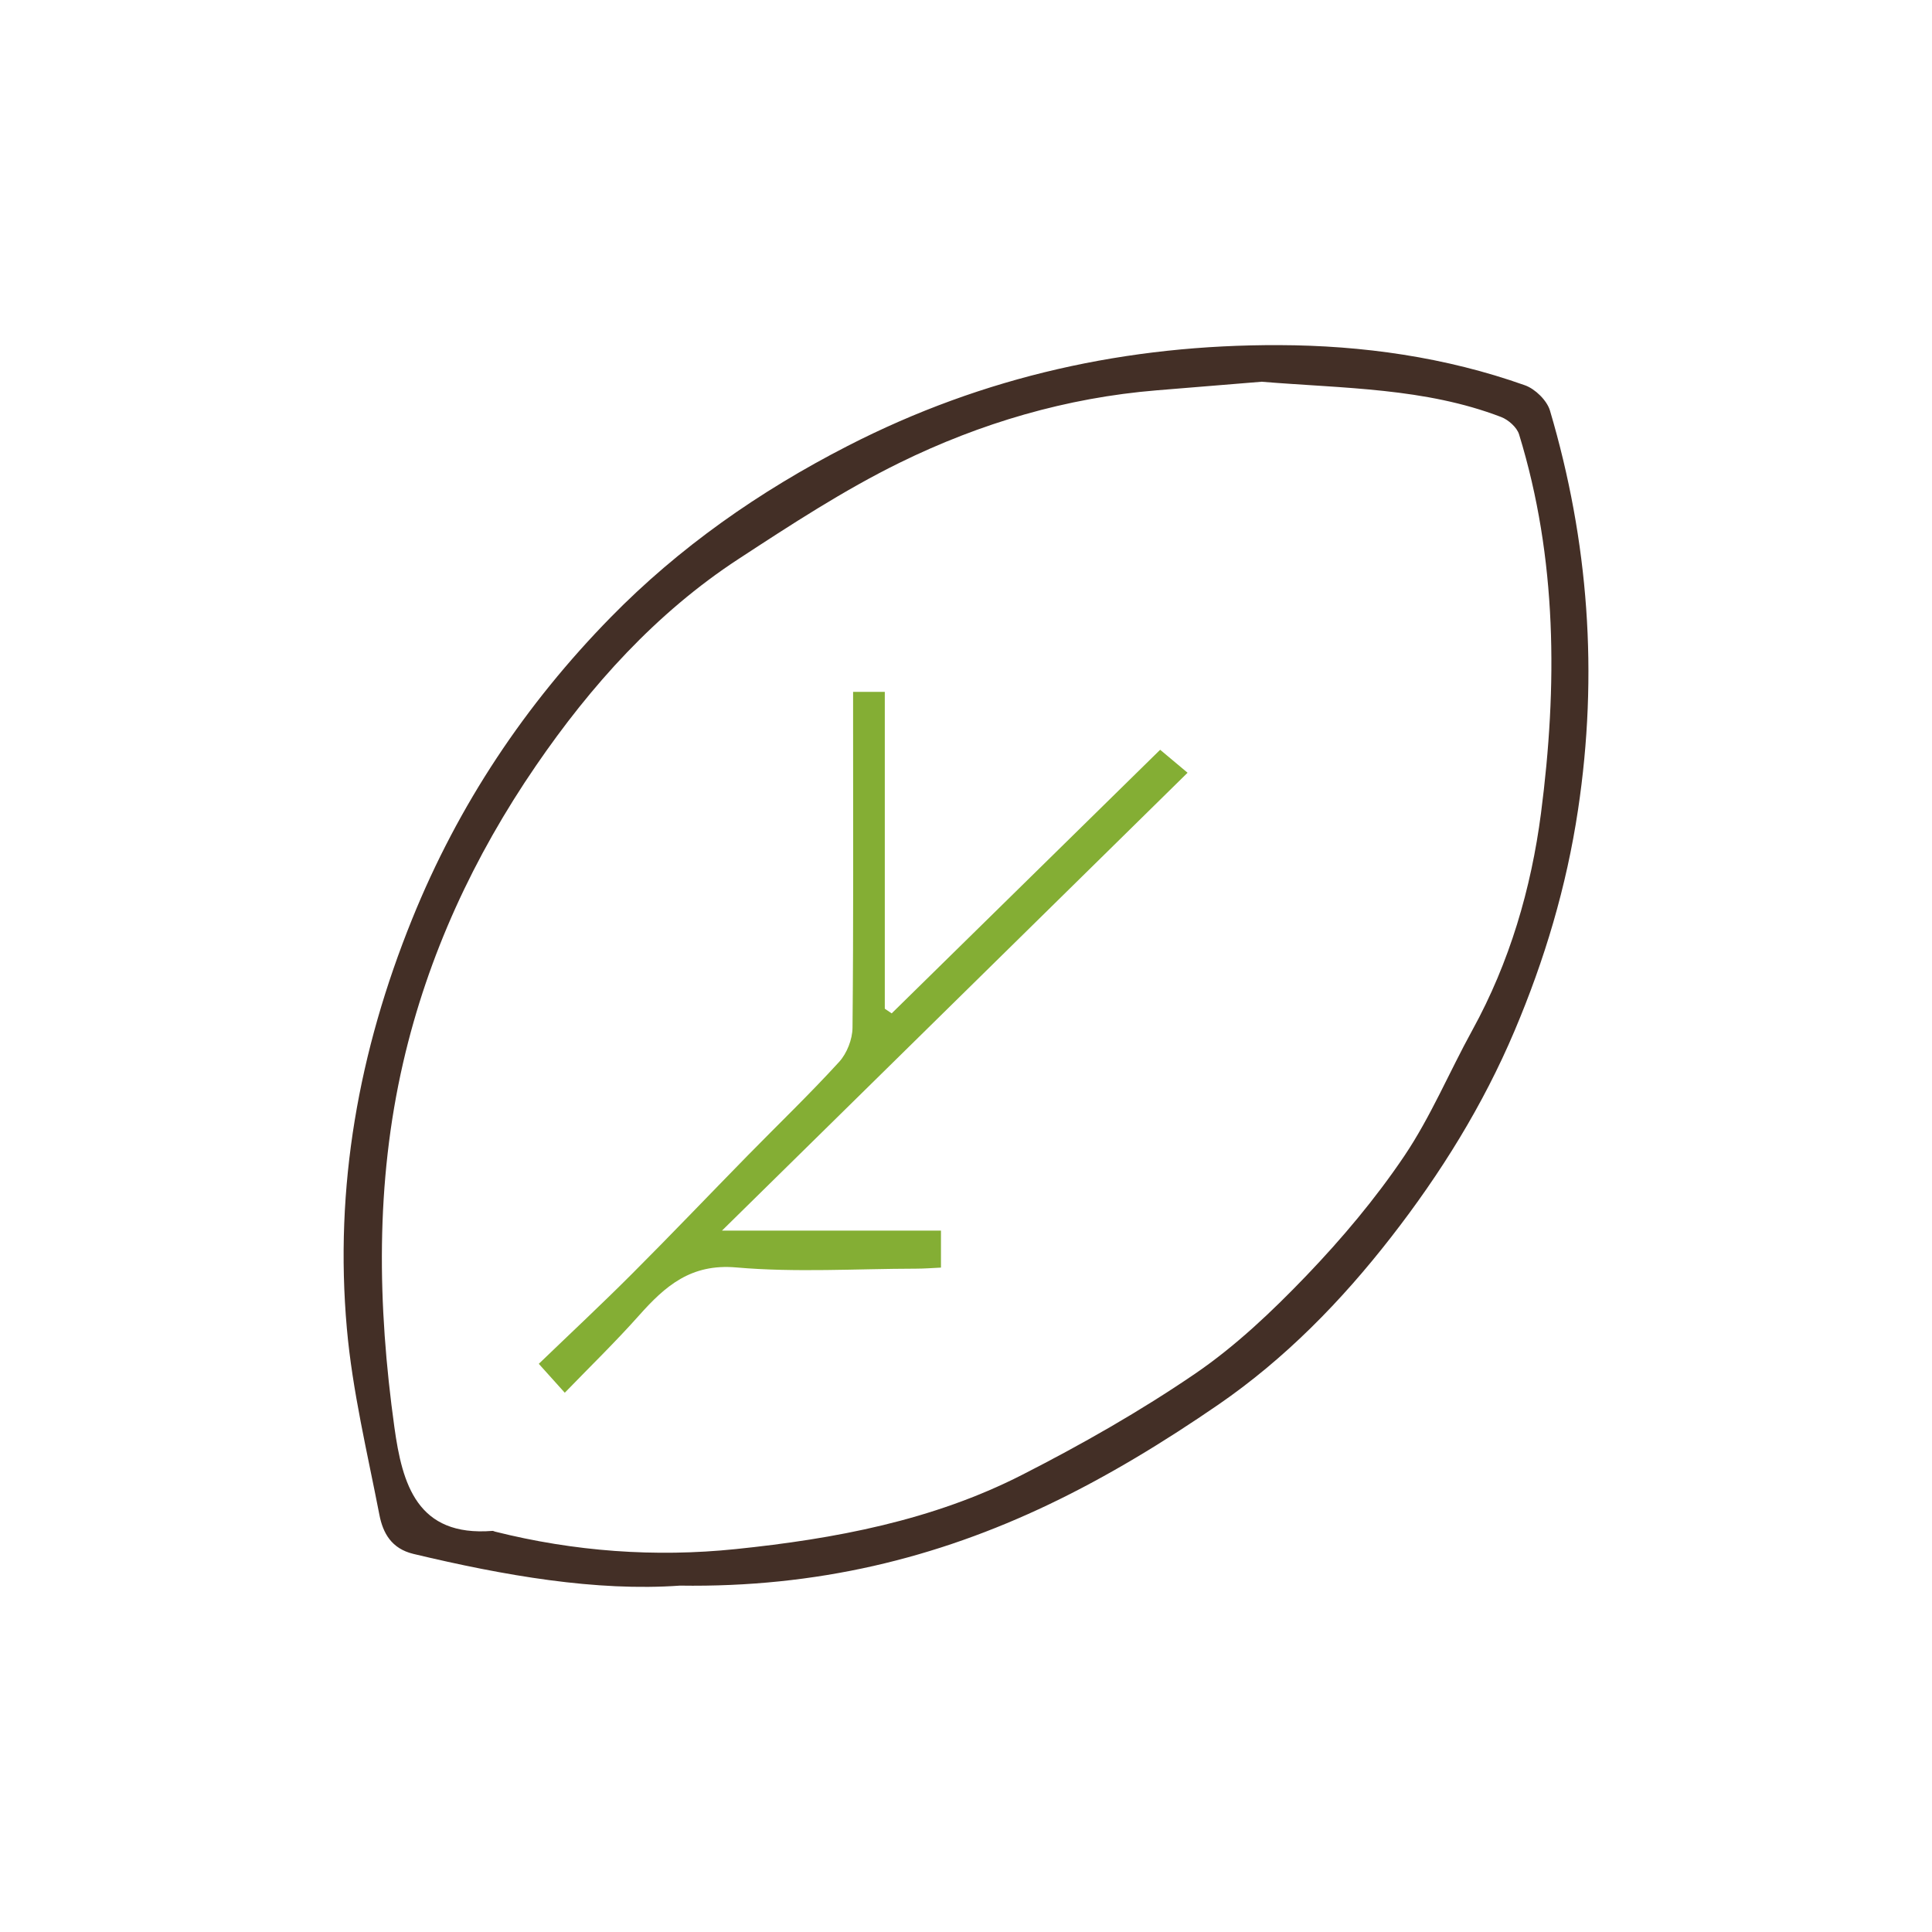<svg xmlns="http://www.w3.org/2000/svg" id="matieres-recyclables" viewBox="0 0 365 365"><defs><style>.cls-1{fill:#84ae34;}.cls-2{fill:#432f26;}</style></defs><path class="cls-2" d="m128.47,299.56c-15.84,1.13-33.15-1.88-50.36-5.99-4.14-.99-5.76-3.92-6.43-7.37-2.27-11.71-5.1-23.39-6.15-35.23-2.37-26.7,2.22-52.34,12.33-77.33,8.76-21.67,21.42-40.59,37.52-57.02,12.93-13.2,28.04-23.79,44.74-32.36,25.74-13.22,52.97-19.16,81.52-19.06,15.74.05,31.46,2.26,46.46,7.59,1.94.69,4.16,2.86,4.73,4.79,7.31,24.71,9.15,49.77,5.3,75.39-2.18,14.55-6.31,28.36-12,41.79-5.95,14.06-13.95,26.93-23.32,38.97-9.4,12.09-20.07,23-32.65,31.65-10.17,6.99-20.83,13.51-31.95,18.82-21.33,10.19-43.95,15.75-69.75,15.36Zm109.98-227.45c-6.33.52-13.12,1.07-19.91,1.63-17.07,1.4-33.31,6.19-48.55,13.67-10.59,5.2-20.58,11.73-30.49,18.21-15.57,10.18-27.88,23.91-38.26,39.06-11.69,17.05-20.38,35.71-25.07,56.05-5.27,22.87-4.86,45.87-1.66,68.91,1.49,10.72,4.26,20.72,18.53,19.58.15-.01.32.1.48.14,14.97,3.75,30.19,4.88,45.48,3.3,18.71-1.93,37.2-5.4,54.11-14.03,11.23-5.73,22.28-12.01,32.68-19.11,7.66-5.23,14.56-11.79,21.01-18.51,6.71-7,13.04-14.52,18.46-22.55,5.03-7.45,8.54-15.92,12.9-23.84,7.05-12.81,11.12-26.77,12.97-40.98,3.11-23.98,3.08-48.08-4.14-71.57-.41-1.34-2.02-2.76-3.4-3.29-14.38-5.51-29.6-5.38-45.14-6.65Z"></path><path class="cls-1" d="m161.18,130.71h5.98v59.86c.43.29.87.59,1.3.88,16.82-16.52,33.64-33.03,50.72-49.8,1.72,1.44,3.35,2.8,5.18,4.34-29.1,28.61-58,57.04-87.96,86.5h41.37v6.99c-1.53.07-3.12.2-4.7.2-11.33.02-22.72.75-33.97-.23-8.59-.75-13.43,3.52-18.38,9.08-4.42,4.97-9.21,9.62-14.02,14.59-1.85-2.05-3.05-3.39-4.91-5.46,5.9-5.68,11.87-11.25,17.63-17.02,7.35-7.35,14.52-14.87,21.79-22.29,5.78-5.9,11.75-11.63,17.32-17.73,1.47-1.61,2.51-4.26,2.53-6.45.19-19.16.11-38.32.11-57.48,0-1.81,0-3.62,0-5.99Z"></path></svg>